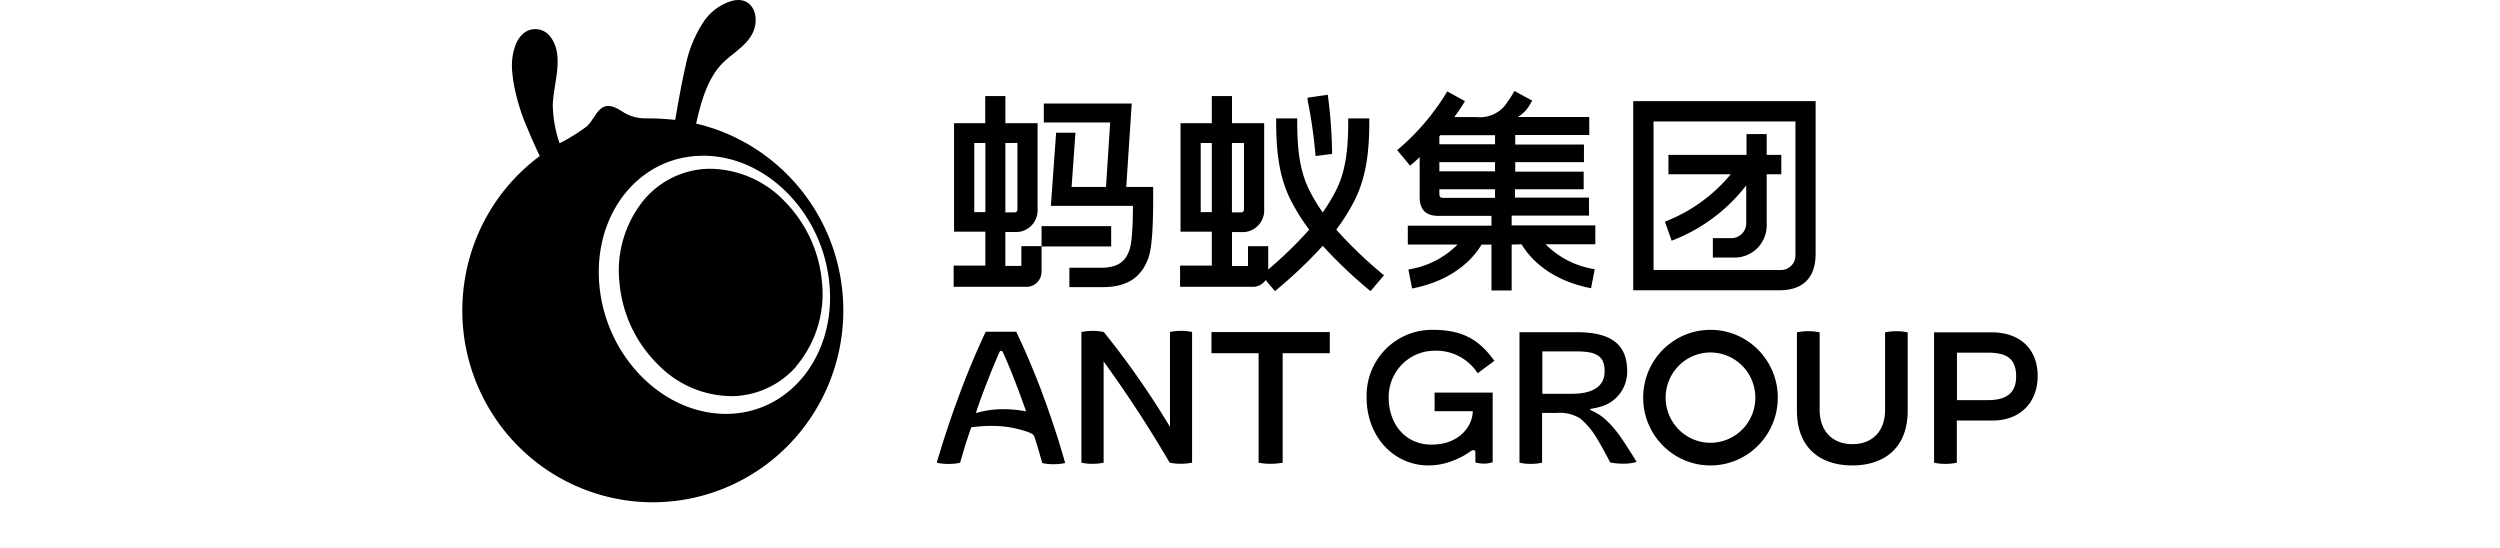 <svg fill="currentColor" fill-rule="evenodd" height="1em" style="flex:none;line-height:1" viewBox="0 0 73 24" xmlns="http://www.w3.org/2000/svg"><title>AntGroup</title><path d="M14.745 1.383c-.254.593-.861.914-1.31 1.348-.688.668-.98 1.725-1.195 2.682 3.309.775 5.884 3.532 6.367 7.025.555 4.016-1.817 7.859-5.639 9.134-3.822 1.276-8.003-.38-9.94-3.935-1.936-3.555-1.075-7.996 2.047-10.556.104-.085.21-.168.318-.248-.193-.396-.373-.8-.54-1.21a8.817 8.817 0 01-.606-1.987 7.656 7.656 0 01-.05-.37 3.786 3.786 0 01-.024-.34 2.55 2.55 0 01.13-.872c.067-.23.198-.436.377-.594a.816.816 0 011.144.11c.68.82.165 2.078.138 3.02.01.574.11 1.143.296 1.683l-.101.053a8.22 8.22 0 001.294-.79c.274-.243.442-.742.767-.864.324-.121.669.146.928.297.273.145.577.219.885.214l.453.007c.075.002.15.005.222.011l.31.02.307.03.077-.435c.114-.646.23-1.292.379-1.931.138-.7.413-1.367.808-1.96a2.274 2.274 0 011.238-.89c.86-.217 1.217.629.92 1.348zm-2.203 5.44C9.754 6.824 7.734 9.354 8 12.462c.266 3.11 2.73 5.642 5.51 5.666 2.78.024 4.841-2.512 4.573-5.644-.268-3.133-2.75-5.666-5.54-5.663zm.351.57a4.581 4.581 0 013.243 1.445 5.748 5.748 0 011.613 3.49 4.902 4.902 0 01-1.12 3.705v.015c-.701.799-1.699 1.27-2.757 1.303a4.536 4.536 0 01-3.305-1.387 5.72 5.72 0 01-1.677-3.518 4.893 4.893 0 011.117-3.753 3.821 3.821 0 012.762-1.3h.124zM48.394 10.7c.31.52 1.15 1.559 3.045 1.924l.16-.834a3.86 3.86 0 01-2.152-1.09h2.178v-.828h-3.664v-.428h3.387v-.79h-3.243V8.29h3.01V7.52h-2.998v-.419h3.01v-.769h-3.01v-.418h3.243v-.79h-3.125c.188-.117.349-.273.472-.457.097-.155.15-.25.153-.259l-.775-.424c-.09.159-.188.313-.295.46a1.412 1.412 0 01-1.365.683h-.976c.168-.224.323-.457.466-.698l-.776-.425a10.18 10.18 0 01-2.193 2.572l.566.68c.147-.125.295-.25.419-.374v1.734c0 .57.268.84.834.84h2.311v.427h-3.664v.829h2.178a3.86 3.86 0 01-2.152 1.09l.16.834c1.895-.365 2.735-1.402 3.045-1.924h.433v2.01h.885v-2.01l.433-.012zm-1.161-3.195h-2.439v-.404h2.439v.404zm0-1.582v.397h-2.439v-.347l.042-.05h2.397zm-2.439 2.562v-.196h2.439v.377H44.96c-.142-.015-.163-.036-.163-.181h-.003zM32.047 11.306c.186-.511.212-1.66.212-2.732v-.386H31.08l.239-3.652h-3.85v.828h2.906l-.182 2.824h-1.507l.168-2.375h-.846l-.23 3.203h3.594c0 1.06-.062 1.687-.156 1.942-.133.363-.363.77-1.247.77h-1.38v.849h1.436c1.06.003 1.707-.401 2.022-1.271z"></path><path d="M27.371 11.852v-1.057h3.049v-.89H27.37v.875h-.884v.867h-.702v-1.484h.407a.943.943 0 00.73-.278.957.957 0 00.275-.735V5.397h-1.409V4.209h-.884v1.188h-1.365v4.75h1.37v1.485h-1.388v.93h3.137a.66.66 0 00.518-.191.67.67 0 00.195-.519zm-1.058-5.591V9.18a.124.124 0 01-.124.124h-.404v-3.04l.528-.003zm-1.89 3.032V6.264h.487V9.29l-.487.003zM61.274 11.125V4.429h-7.989v8.284h6.412c1.035 0 1.577-.564 1.577-1.588zm-.884 0c.017.19-.05.379-.185.514a.637.637 0 01-.51.186h-5.52V5.32h6.215v5.805z"></path><path d="M54.674 9.708l.294.835a7.5 7.5 0 003.267-2.423v1.683a.65.65 0 01-.67.627h-.792v.849h.884c.389.02.768-.122 1.048-.395s.434-.65.426-1.042v-2.21h.64v-.848h-.64v-.912h-.884v.912h-3.42v.849h2.73a7.033 7.033 0 01-2.883 2.075zM42.368 12.057a18.925 18.925 0 01-2.09-1.998c.302-.401.57-.827.799-1.274.59-1.17.649-2.42.649-3.599h-.923c0 1.066-.041 2.191-.546 3.174-.168.328-.359.644-.572.944a7.79 7.79 0 01-.571-.944c-.505-.983-.546-2.108-.546-3.174h-.923c0 1.128.05 2.432.649 3.599.23.447.497.873.799 1.274a17.486 17.486 0 01-1.795 1.746v-1.022h-.885v.867h-.702v-1.484h.404a.943.943 0 00.73-.278.957.957 0 00.276-.735V5.397h-1.41V4.209h-.884v1.188h-1.37v4.75h1.37v1.485h-1.389v.93h3.137a.676.676 0 00.61-.297l.407.487a20.503 20.503 0 002.093-1.984c.651.71 1.35 1.373 2.094 1.984l.59-.695zm-6.132-5.793V9.18a.124.124 0 01-.124.124h-.403v-3.04h.527zM34.341 9.29V6.264h.486V9.29h-.486z"></path><path d="M39.373 6.834l.725-.092a21.667 21.667 0 00-.191-2.592l-.885.128v.098c.164.812.28 1.632.351 2.458zM68.992 14.557h-2.53v5.71c.165.035.332.052.5.05.167.001.333-.016.497-.05V18.42h1.569c1.179 0 1.972-.766 1.972-1.954 0-1.187-.784-1.909-2.008-1.909zm-.165 2.97h-1.362v-2.08h1.368c.855 0 1.224.298 1.224 1.046s-.466 1.033-1.23 1.033zM51.952 18.275c-.294-.238-.56-.297-.554-.342.006-.044.148-.027.395-.104a1.586 1.586 0 001.227-1.57c0-1.346-.923-1.71-2.259-1.71h-2.458v5.718c.163.035.329.052.495.05.166.001.332-.016.495-.05v-2.18h.637a1.68 1.68 0 011.04.247c.3.256.553.564.747.908.162.253.563 1.016.563 1.016.194.035.392.052.59.05.19.003.382-.023.565-.077 0 0-.59-.965-.852-1.294a3.91 3.91 0 00-.63-.662zm-1.347-1.028h-1.3v-1.856h1.474c.855 0 1.253.17 1.253.87 0 .701-.572.986-1.427.986zM64.317 14.557v3.394c0 .92-.54 1.502-1.433 1.502s-1.433-.594-1.433-1.502v-3.394a2.31 2.31 0 00-.498-.05c-.167-.001-.334.016-.498.05v3.427c0 1.671 1.064 2.402 2.426 2.402s2.426-.73 2.426-2.402v-3.427a2.31 2.31 0 00-.498-.05c-.165 0-.33.016-.492.05zM44.576 15.362c.76-.03 1.48.345 1.896.985l.731-.543c-.657-.911-1.37-1.357-2.706-1.357a2.852 2.852 0 00-2.073.865c-.545.56-.84 1.32-.816 2.104 0 1.726 1.208 2.97 2.706 2.97.387 0 .77-.078 1.126-.229.229-.088.446-.203.649-.341.08-.054.17-.12.23-.095.059.023.053.074.053.136v.398c.123.035.25.052.377.05.13.002.258-.02.38-.062v-3.046h-2.544v.813h1.672c0 .612-.554 1.464-1.807 1.464-1.18 0-1.875-.947-1.875-2.043a2.036 2.036 0 01.57-1.456c.377-.39.892-.61 1.431-.613zM56.67 14.447c-1.629 0-2.949 1.33-2.949 2.97 0 1.64 1.32 2.969 2.948 2.969 1.629 0 2.948-1.33 2.948-2.97 0-1.64-1.32-2.969-2.948-2.969zm0 4.947c-.795 0-1.51-.482-1.815-1.22a1.988 1.988 0 01.426-2.156 1.953 1.953 0 012.14-.429 1.978 1.978 0 011.212 1.827 1.97 1.97 0 01-1.96 1.978h-.004zM34.812 15.469h2.064v4.795c.174.035.35.052.528.05.177.001.354-.016.527-.05v-4.795h2.064v-.924h-5.183v.924zM32.996 14.542V18.7a36.335 36.335 0 00-2.9-4.157 2.231 2.231 0 00-.49-.05c-.164-.001-.329.016-.49.05v5.722c.16.035.324.052.487.05.164.001.327-.016.486-.05V15.83a53.939 53.939 0 012.89 4.433c.161.035.326.052.492.05.165.001.33-.016.492-.05v-5.722a2.199 2.199 0 00-.486-.05c-.162 0-.323.016-.48.05zM28.388 20.222l-.035-.124-.035-.122-.148-.49-.073-.246-.08-.244-.16-.487c-.052-.163-.111-.324-.167-.484l-.083-.24c-.026-.08-.059-.16-.088-.24l-.177-.482a36.53 36.53 0 00-.784-1.894c-.071-.158-.142-.312-.216-.466l-.082-.173h-1.336l-.085.181a36.45 36.45 0 00-.99 2.36l-.178.482-.088.24-.085.241-.168.484-.16.487-.08.243-.076.244-.15.49c-.027.08-.05.163-.074.246v.042c.166.034.335.051.504.05.17.001.34-.016.507-.05l.142-.481.07-.24.077-.238.198-.594a6.332 6.332 0 011.312-.048c.42.036.835.128 1.232.274.127.059.186.092.227.19l.056.175.074.237.07.24.139.482v.015c.165.036.335.053.504.05.168 0 .336-.016.501-.05l-.015-.06zm-2.786-2.298a4.165 4.165 0 00-1.108.17c.018-.048.053-.176.068-.22l.168-.47c.233-.623.474-1.244.74-1.852l.044-.104c.027-.066.056-.083.086-.083.029 0 .056.017.08.07l.05.11c.265.595.51 1.227.742 1.854l.168.469.053.148a5.434 5.434 0 00-1.09-.092z"></path></svg>
